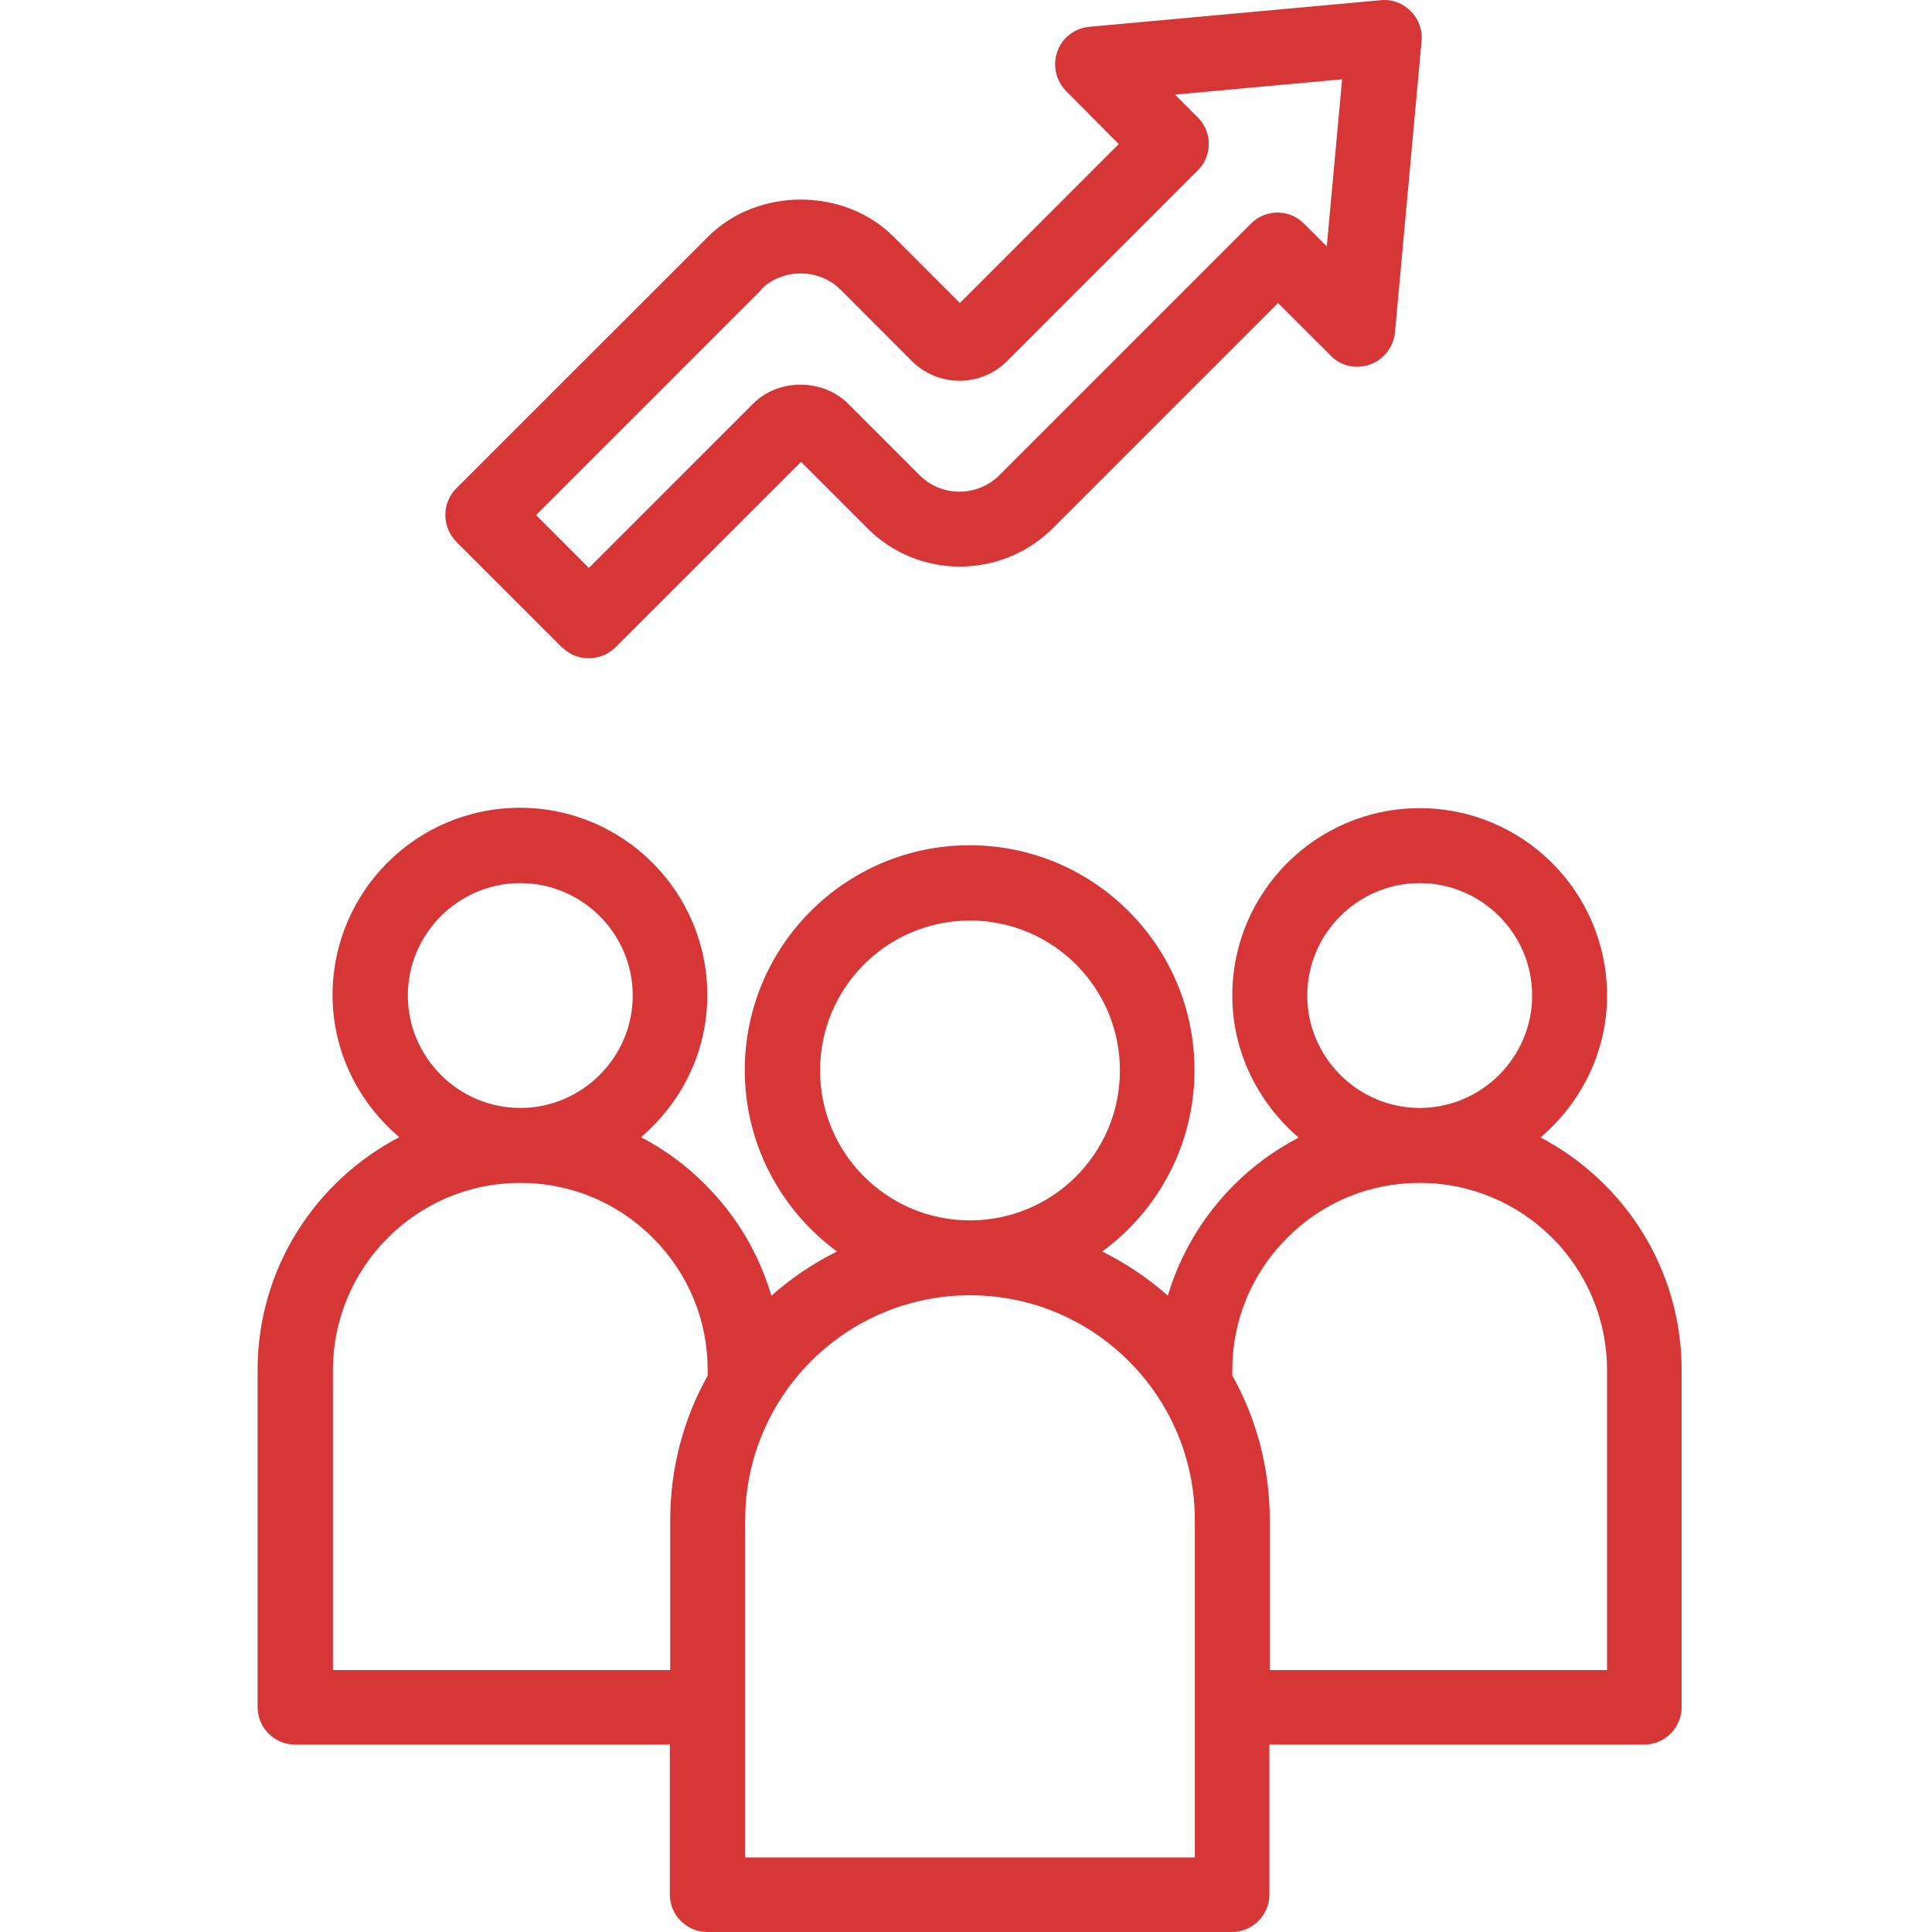 <svg width="30" height="30" viewBox="0 0 30 30" fill="none" xmlns="http://www.w3.org/2000/svg">
<path d="M8.731 10.052C8.847 10.169 8.993 10.221 9.144 10.221C9.295 10.221 9.441 10.163 9.557 10.052L12.438 7.172L13.468 8.202C14.259 8.999 15.557 8.993 16.348 8.202L19.845 4.705L20.666 5.525C20.823 5.688 21.061 5.735 21.277 5.659C21.486 5.583 21.637 5.391 21.661 5.164L22.074 0.637C22.091 0.463 22.027 0.294 21.905 0.172C21.783 0.049 21.614 -0.015 21.44 0.003L16.913 0.416C16.686 0.439 16.494 0.585 16.418 0.8C16.342 1.015 16.395 1.248 16.552 1.411L17.372 2.237L14.905 4.705L13.875 3.675C13.107 2.907 11.763 2.907 10.995 3.675L7.084 7.585C6.974 7.696 6.915 7.841 6.915 7.998C6.915 8.155 6.979 8.301 7.084 8.411L8.731 10.058V10.052ZM11.815 4.495C12.147 4.163 12.717 4.163 13.049 4.495L14.16 5.607C14.567 6.014 15.231 6.014 15.638 5.607L18.6 2.645C18.827 2.418 18.827 2.051 18.6 1.824L18.245 1.469L20.84 1.231L20.602 3.826L20.247 3.471C20.02 3.244 19.653 3.244 19.426 3.471L15.516 7.381C15.173 7.719 14.62 7.719 14.282 7.381L13.171 6.27C12.775 5.874 12.083 5.874 11.693 6.27L9.144 8.819L8.324 7.998L11.821 4.501L11.815 4.495Z" fill="#D63636"/>
<path d="M23.919 17.664C24.547 17.128 24.954 16.343 24.954 15.458C24.954 13.852 23.651 12.549 22.045 12.549C20.439 12.549 19.135 13.852 19.135 15.458C19.135 16.343 19.543 17.128 20.165 17.664C19.799 17.856 19.461 18.1 19.164 18.397C18.676 18.886 18.326 19.473 18.134 20.119C17.826 19.846 17.488 19.619 17.116 19.433C17.983 18.798 18.548 17.774 18.548 16.616C18.548 14.69 16.982 13.125 15.056 13.125C13.13 13.125 11.565 14.69 11.565 16.616C11.565 17.774 12.129 18.793 12.996 19.433C12.624 19.619 12.286 19.846 11.978 20.119C11.786 19.473 11.443 18.886 10.954 18.397C10.657 18.094 10.319 17.85 9.953 17.658C10.581 17.122 10.983 16.337 10.983 15.452C10.983 13.846 9.679 12.543 8.073 12.543C6.467 12.543 5.164 13.846 5.164 15.452C5.164 16.337 5.571 17.122 6.2 17.658C4.896 18.339 4 19.7 4 21.271V26.509C4 26.829 4.262 27.09 4.582 27.09H10.401V29.418C10.401 29.738 10.663 30 10.983 30H19.13C19.45 30 19.711 29.738 19.711 29.418V27.09H25.53C25.851 27.09 26.112 26.829 26.112 26.509V21.271C26.112 19.7 25.216 18.339 23.913 17.658L23.919 17.664ZM20.299 15.458C20.299 14.498 21.085 13.713 22.045 13.713C23.005 13.713 23.791 14.498 23.791 15.458C23.791 16.418 23.005 17.204 22.045 17.204C21.085 17.204 20.299 16.418 20.299 15.458ZM12.734 16.622C12.734 15.336 13.776 14.294 15.062 14.294C16.348 14.294 17.39 15.336 17.39 16.622C17.39 17.908 16.348 18.95 15.062 18.95C13.776 18.95 12.734 17.908 12.734 16.622ZM6.333 15.458C6.333 14.498 7.119 13.713 8.079 13.713C9.039 13.713 9.825 14.498 9.825 15.458C9.825 16.418 9.039 17.204 8.079 17.204C7.119 17.204 6.333 16.418 6.333 15.458ZM5.17 25.933V21.277C5.17 19.671 6.473 18.368 8.079 18.368C8.859 18.368 9.586 18.67 10.139 19.223C10.686 19.77 10.989 20.497 10.989 21.277V21.359C10.616 22.028 10.407 22.79 10.407 23.605V25.933H5.17ZM18.553 28.842H11.571V23.605C11.571 21.679 13.136 20.113 15.062 20.113C16.988 20.113 18.553 21.679 18.553 23.605V28.842ZM24.954 25.933H19.717V23.605C19.717 22.79 19.508 22.022 19.135 21.359V21.277C19.135 20.497 19.438 19.77 19.991 19.217C20.538 18.67 21.265 18.368 22.045 18.368C23.651 18.368 24.954 19.671 24.954 21.277V25.933Z" fill="#D63636"/>
</svg>
